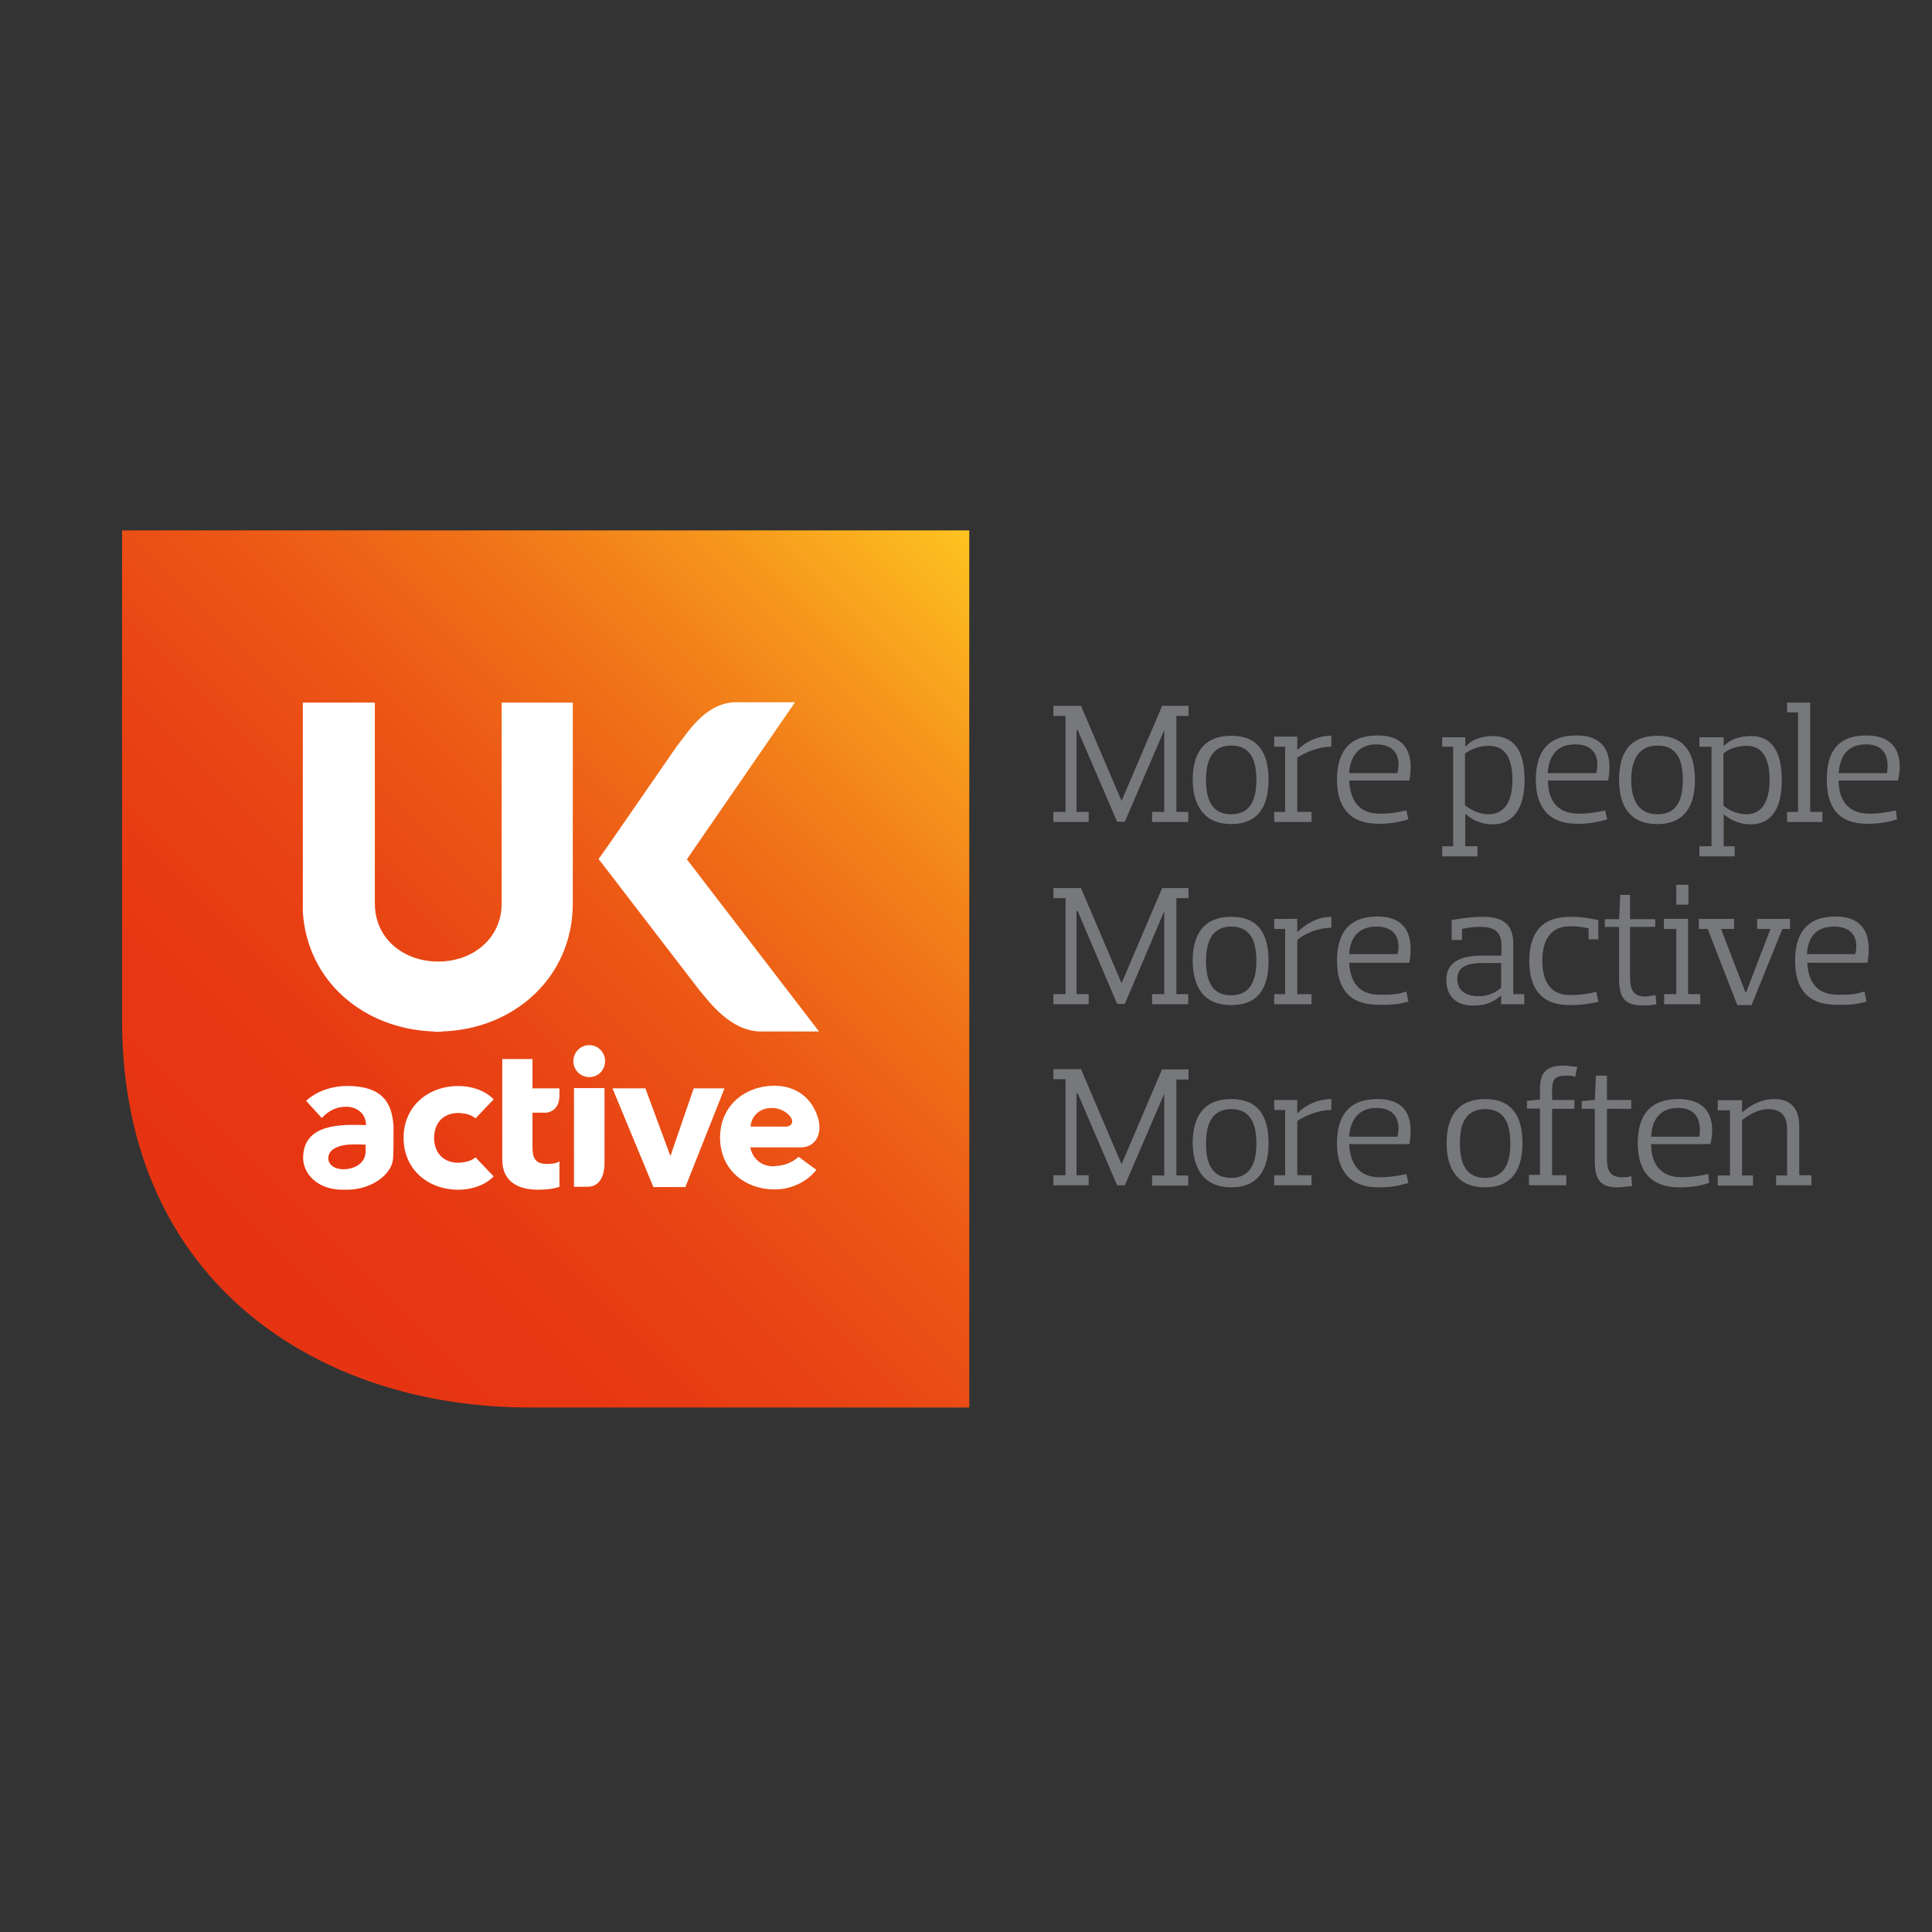 <?xml version="1.0" encoding="utf-8"?>
<!-- Generator: Adobe Illustrator 19.0.0, SVG Export Plug-In . SVG Version: 6.00 Build 0)  -->
<svg version="1.1" id="layer" xmlns="http://www.w3.org/2000/svg" xmlns:xlink="http://www.w3.org/1999/xlink" x="0px" y="0px"
	 viewBox="-153 -46 652 652" style="enable-background:new -153 -46 652 652;" xml:space="preserve">
<rect x="-153" y="-46" width="652" height="652" fill="#333333" stroke="none"/>
<style type="text/css">
	.st0{clip-path:url(#SVGID_2_);fill:url(#SVGID_3_);}
	.st1{fill:#FFFFFF;}
	.st2{fill:#77787B;}
</style>
<g>
	<defs>
		<path id="SVGID_1_" d="M-111.8,132.9v165.4c0,89,66.9,130.7,137.4,130.7h148.5v-296H-111.8z"/>
	</defs>
	<clipPath id="SVGID_2_">
		<use xlink:href="#SVGID_1_"  style="overflow:visible;"/>
	</clipPath>
	
		<linearGradient id="SVGID_3_" gradientUnits="userSpaceOnUse" x1="-123.246" y1="711.21" x2="-111.938" y2="711.21" gradientTransform="matrix(22.475 -22.475 -22.475 -22.475 18676.893 13604.086)">
		<stop  offset="0" style="stop-color:#E63312"/>
		<stop  offset="0.169" style="stop-color:#E73712"/>
		<stop  offset="0.335" style="stop-color:#E84314"/>
		<stop  offset="0.5" style="stop-color:#EC5615"/>
		<stop  offset="0.664" style="stop-color:#F07218"/>
		<stop  offset="0.828" style="stop-color:#F6961C"/>
		<stop  offset="0.99" style="stop-color:#FDC120"/>
		<stop  offset="1" style="stop-color:#FDC420"/>
	</linearGradient>
	<polygon class="st0" points="-259.9,280.9 31.1,-10.1 322.1,280.9 31.1,571.9 	"/>
</g>
<path class="st1" d="M53.7,321.3h11.1l8.4,22.7h0.1l7.8-22.7h10.4l-13.2,33.3H67.5L53.7,321.3z M123.4,302.1L78.8,244l36.5-53H94.5
	c-10.1,0.8-15.5,10.5-19,14.7l-22.4,32.4l-4.1,5.8l4.1,5.3L82.9,288c3.6,4.3,10.7,14.1,21,14.1H123.4z M51,347.4v-2.2v-24H40.7v33.3
	h4.4l0,0C49.8,354.6,50.8,350.2,51,347.4 M45.9,317.5c3,0,5.3-2.4,5.3-5.4c0-3-2.4-5.4-5.3-5.4c-3,0-5.4,2.4-5.4,5.4
	C40.5,315.1,42.9,317.5,45.9,317.5 M29.5,329.5h2c1.8-0.3,4.3-1.5,4.3-5.9v-2.3h-9.1v-9.9H16.5v9.9v8.2v15.9
	c0,7.3,5.3,10.1,12.1,10.1c2.4,0,4.9-0.2,7.2-1v-8.6c-0.9,0.8-3.1,0.9-4.2,0.9c-4.5,0-4.9-2.6-4.9-6.2v-11.1H29.5z M2.7,346.3
	c-0.3,0-0.6,0.1-1,0.1c-5.1,0-8.2-3.4-8.2-8.4v0c0-5,3.1-8.4,8.2-8.4c0.4,0,0.7,0,1.1,0.1c1.8,0.1,3.4,0.7,4.7,1.7l6.1-6.4
	c-3.2-3.3-8-4.5-11.9-4.5c-10.3,0-18.5,6.9-18.5,17.5c0,10.6,8.2,17.5,18.5,17.5c3.9,0,8.7-1.2,11.9-4.5l-6.1-6.4
	C6.2,345.6,4.5,346.2,2.7,346.3 M123.1,331.4c1.6,5.8-1.3,9.8-5.8,9.8h-17.1c0.8,3.9,3.8,6.4,7.7,6.4c0.3,0,0.5,0,0.8-0.1l0,0
	c0,0,4.3,0.1,7.8-3.1l6,4.4c-3.3,4.2-8.7,6.6-14,6.6c-10.3,0-18.5-6.8-18.5-17.5c0-10.6,8.2-17.5,18.5-17.5
	C115.8,320.5,121.1,324.6,123.1,331.4 M112.5,334.2c0,0,2.2-0.2,1.8-2.3c-0.9-2.3-3.9-4-6.8-4c-4.5,0-7,3.1-7.2,6.3H112.5
	 M16.3,258.9c0,11.7-9.6,19.6-21.4,19.6s-21.4-7.8-21.4-19.6v-67.8h-24.3v70.7c1.5,23.4,20.6,39.5,44.2,40.3v0.1h2.6v-0.1
	c24.6-0.7,44.3-18.4,44.3-43.2h0v-67.8H16.3v68.1 M-34.9,320.5c10.4,0.3,14.1,5,14.7,13.4v7l-0.1,3.3c0,6.6-8.1,11.3-15.4,11.3h-1.7
	c-8.8,0-13.3-5.7-13.3-10.7c0-11.6,12.7-11.4,21.2-11.1c0.1-3.6-2.8-6.1-6.4-6.2c-3.4-0.1-6.2,1.3-8.5,3.8l-5.3-5.8
	C-45.9,322-40.3,320.3-34.9,320.5 M-29.6,340.3l-2.5-0.1c-1,0-2.3,0-3.7,0.1c-3.1,0.4-6.4,1.5-6.4,4.6c0,1.7,1.2,2.7,2.6,3.3
	c0.6,0.2,1.3,0.3,2,0.4c4.1,0.1,7.9-1.9,8-6L-29.6,340.3z"/>
<path class="st2" d="M446.4,354L446.4,354h11.9v-3.4h-4.1v-16.4c0-6.3-3-9.3-8.5-9.3c-4.1,0-7.8,1.9-10.8,4.5v-4.1h-8.2v3.4h4.1v22
	h-4.1v3.4h11.9v-3.4h-3.7V332c1.9-1.5,5.2-3.7,8.9-3.7c4.8,0,6.3,3,6.3,6.7v15.7h-3.7V354z M413.4,327.9L413.4,327.9
	c6.7,0,7.8,5.2,7.1,9.7h-16.3C404.5,332.4,406.7,327.9,413.4,327.9z M424.2,340.2L424.2,340.2c1.5-6,1.1-15.3-10.8-15.3
	c-10,0-13.7,6-13.7,14.9c0,8.6,3.7,14.9,14.1,14.9c3.7,0,6.7-0.4,10-1.5l-0.3-3c-3.4,0.7-5.9,1.1-8.9,1.1c-7.4,0-10.4-4.8-10.4-11.2
	H424.2z M385.2,345.8L385.2,345.8c0,6.7,2.2,8.9,7.8,8.9c1.5,0,3.3-0.4,4.8-0.4l-0.3-3.4c-1.1,0.4-2.2,0.4-3,0.4
	c-4.1,0-5.2-2.2-5.2-6.3v-16.8h8.2v-3h-8.2v-8.2h-3.7l-0.4,8.2l-4.4,0.4v2.6h4.4V345.8z M363,354L363,354h12.6v-3.4h-4.8v-22.4h7.5
	v-3h-7.5v-3.4c0-3.7,1.1-4.8,4.8-4.8c1.1,0,1.9,0,3,0.4l0.7-3.4c-1.5,0-3.3-0.4-4.4-0.4c-5.9,0-8.2,2.2-8.2,7.8v3.7l-4.4,0.4v2.6
	h4.4v22.4H363V354z M348.2,354.7L348.2,354.7c9.2,0,12.6-6.3,12.6-14.9c0-8.9-3.4-14.9-12.6-14.9c-9.3,0-13,6-13,14.9
	C335.2,348.4,338.9,354.7,348.2,354.7z M348.2,328.3L348.2,328.3c6.7,0,8.5,5.2,8.5,11.6c0,6.3-1.8,11.6-8.5,11.6
	c-6.7,0-8.5-5.2-8.5-11.6C339.6,333.5,341.5,328.3,348.2,328.3z M311.5,327.9L311.5,327.9c7.1,0,8.2,5.2,7.1,9.7h-16.3
	C302.6,332.4,305.2,327.9,311.5,327.9z M322.6,340.2L322.6,340.2c1.1-6,1.1-15.3-10.7-15.3c-10,0-13.7,6-13.7,14.9
	c0,8.6,3.7,14.9,14.1,14.9c3.7,0,6.3-0.4,10-1.5l-0.7-3c-3,0.7-5.9,1.1-8.9,1.1c-7.4,0-10-4.8-10.4-11.2H322.6z M277,328.6
	L277,328.6h3.7v22H277v3.4h12.6v-3.4h-4.8v-18.3c2.2-1.5,6.7-3.7,11.5-3.7v-3.7c-4.8,0-8.9,2.2-11.5,4.8v-4.5H277V328.6z
	 M262.5,354.7L262.5,354.7c9.3,0,12.6-6.3,12.6-14.9c0-8.9-3.3-14.9-12.6-14.9c-9.3,0-13,6-13,14.9
	C249.6,348.4,253.3,354.7,262.5,354.7z M262.5,328.3L262.5,328.3c6.7,0,8.5,5.2,8.5,11.6c0,6.3-1.9,11.6-8.5,11.6
	c-6.7,0-8.5-5.2-8.5-11.6C254,333.5,255.9,328.3,262.5,328.3z M239.2,314.8L239.2,314.8l-13.7,32.1l-13.7-32.1h-9.3v3.4h4.1v32.4
	h-4.1v3.4h11.9v-3.4h-4.1V323h0.4L224,354h2.6l13.3-30.9v27.6h-4.1v3.4h12.2v-3.4H244v-32.4h4.1v-3.4H239.2z M466,266.7L466,266.7
	c7.1,0,8.2,5.2,7.1,9.3h-16.3C457.1,270.8,459.4,266.7,466,266.7z M477.2,279L477.2,279c1.1-6,1.1-15.7-10.7-15.7
	c-10,0-13.7,6-13.7,14.9c0,8.9,3.7,14.9,14.1,14.9c3.7,0,6.3,0,10-1.1l-0.7-3.4c-3,1.1-5.9,1.1-8.9,1.1c-7.4,0-10-4.5-10.4-10.8
	H477.2z M440.1,267.5L440.1,267.5h4.4l-8.2,21.3H436l-8.2-21.3h4.4v-3.4h-11.9v3.4h3l10,25.7h4.8l10.4-25.7h2.6v-3.4h-11.1V267.5z
	 M412.7,259.3L412.7,259.3h4.1v-6.7h-4.1V259.3z M408.6,267.5L408.6,267.5h4.1v22h-4.1v3.4h12.2v-3.4h-4.1v-25.4h-8.2V267.5z
	 M393.4,284.3L393.4,284.3c0,6.7,2.2,9,7.8,9c1.1,0,3.3,0,4.8-0.4l-0.3-3c-1.5,0-2.2,0.4-3.4,0.4c-4.1,0-5.2-2.2-5.2-6.7v-16.8h8.5
	v-2.6h-8.5v-8.2h-3.3l-0.4,8.2h-4.8v2.6h4.8V284.3z M386.4,271.2L386.4,271.2v-6.7c-3.4-0.7-5.9-1.1-9.6-1.1c-10,0-13.7,6-13.7,14.9
	c0,8.9,3.7,14.9,13.7,14.9c3.7,0,6.3-0.4,9.6-1.1l-0.7-3.4c-4.4,1.1-7.1,1.1-8.9,1.1c-6.7,0-9.3-4.8-9.3-11.6
	c0-6.7,2.6-11.6,9.3-11.6c1.5,0,3.3,0,6.3,0.7v3.7H386.4z M353.7,287.2L353.7,287.2c-1.5,1.5-4.1,3-7.8,3c-4.4,0-7.1-2.2-7.1-5.6
	c0-3.7,2.2-5.6,8.5-5.6h6.3V287.2z M340.4,271.2L340.4,271.2v-3.7c3-0.7,4.8-0.7,6.3-0.7c5.2,0,7,2.2,7,6.3v3.4H347
	c-5.9,0-11.9,1.5-11.9,8.2c0,6.7,4.8,9,10,8.6c3.3,0,5.9-1.1,8.5-3.4v3h7.8v-3.4h-3.7v-16.8c0-7.1-3.7-9.3-10.4-9.3
	c-3,0-6.7,0.4-10.4,1.1v6.7H340.4z M311.5,266.7L311.5,266.7c7.1,0,8.2,5.2,7.1,9.3h-16.3C302.6,270.8,305.2,266.7,311.5,266.7z
	 M322.6,279L322.6,279c1.1-6,1.1-15.7-10.7-15.7c-10,0-13.7,6-13.7,14.9c0,8.9,3.7,14.9,14.1,14.9c3.7,0,6.3,0,10-1.1l-0.7-3.4
	c-3,1.1-5.9,1.1-8.9,1.1c-7.4,0-10-4.5-10.4-10.8H322.6z M277,267.5L277,267.5h3.7v22H277v3.4h12.6v-3.4h-4.8v-18.3
	c2.2-1.9,6.7-4.1,11.5-4.1v-3.7c-4.8,0-8.9,2.6-11.5,5.2v-4.5H277V267.5z M262.5,293.2L262.5,293.2c9.3,0,12.6-6,12.6-14.9
	c0-9-3.3-14.9-12.6-14.9c-9.3,0-13,6-13,14.9C249.6,287.2,253.3,293.2,262.5,293.2z M262.5,266.7L262.5,266.7
	c6.7,0,8.5,5.2,8.5,11.6c0,6.3-1.9,11.6-8.5,11.6c-6.7,0-8.5-5.2-8.5-11.6C254,272,255.9,266.7,262.5,266.7z M239.2,253.7
	L239.2,253.7l-13.7,32.1l-13.7-32.1h-9.3v3.4h4.1v32.4h-4.1v3.4h11.9v-3.4h-4.1v-28h0.4l13.3,31.3h2.6l13.3-31.3v28h-4.1v3.4h12.2
	v-3.4H244v-32.4h4.1v-3.4H239.2z M476.8,205.2L476.8,205.2c6.7,0,7.8,5.2,7,9.7h-16.3C467.9,209.7,470.1,205.2,476.8,205.2z
	 M487.5,217.5L487.5,217.5c1.5-6,1.1-15.3-10.7-15.3c-10,0-13.3,6-13.3,14.9c0,8.6,3.3,14.9,13.7,14.9c3.7,0,6.7-0.4,10-1.5l-0.4-3
	c-3.3,0.7-5.9,1.1-8.9,1.1c-7.4,0-10.4-4.8-10.4-11.2H487.5z M450.1,194.4L450.1,194.4h3.7V228h-3.7v3.4H462V228h-4.1v-36.9h-7.8
	V194.4z M444.2,217.2L444.2,217.2c0,6-1.9,11.6-7.8,11.6c-3.7,0-6.7-1.9-7.8-3v-17.5c1.1-1.1,4.1-2.6,7.8-2.6
	C442.3,205.6,444.2,210.8,444.2,217.2z M420.5,206L420.5,206h4.1v33.6h-4.1v3.4h11.9v-3.4h-3.7v-10.8c2.2,1.9,5.5,3.4,8.9,3.4
	c8.2,0,10.7-6.7,10.7-14.9c0-8.6-2.6-14.9-10.4-14.9c-3.7,0-7,1.1-9.2,3.4v-3h-8.2V206z M406.4,232.1L406.4,232.1
	c9.2,0,12.6-6.3,12.6-14.9c0-8.9-3.4-14.9-12.6-14.9c-9.6,0-13,6-13,14.9C393.4,225.7,396.8,232.1,406.4,232.1z M406.4,205.6
	L406.4,205.6c6.7,0,8.5,5.2,8.5,11.6s-1.8,11.6-8.5,11.6s-8.9-5.2-8.9-11.6S399.7,205.6,406.4,205.6z M378.6,205.2L378.6,205.2
	c7.1,0,8.2,5.2,7.1,9.7h-16.4C369.7,209.7,371.9,205.2,378.6,205.2z M389.7,217.5L389.7,217.5c1.1-6,1.1-15.3-10.7-15.3
	c-10,0-13.7,6-13.7,14.9c0,8.6,3.7,14.9,14.1,14.9c3.7,0,6.3-0.4,10-1.5l-0.7-3c-3,0.7-5.9,1.1-8.9,1.1c-7.5,0-10.4-4.8-10.4-11.2
	H389.7z M357.4,217.2L357.4,217.2c0,6-1.8,11.6-8.2,11.6c-3.3,0-6.3-1.9-7.8-3v-17.5c1.5-1.1,4.4-2.6,7.8-2.6
	C355.6,205.6,357.4,210.8,357.4,217.2z M333.7,206L333.7,206h3.7v33.6h-3.7v3.4h11.9v-3.4h-4.1v-10.8h0.3c1.9,1.9,5.2,3.4,8.9,3.4
	c7.8,0,10.8-6.7,10.8-14.9c0-8.6-2.6-14.9-10.8-14.9c-3.3,0-7,1.1-8.9,3.4h-0.3v-3h-7.8V206z M311.5,205.2L311.5,205.2
	c7.1,0,8.2,5.2,7.1,9.7h-16.3C302.6,209.7,305.2,205.2,311.5,205.2z M322.6,217.5L322.6,217.5c1.1-6,1.1-15.3-10.7-15.3
	c-10,0-13.7,6-13.7,14.9c0,8.6,3.7,14.9,14.1,14.9c3.7,0,6.3-0.4,10-1.5l-0.7-3c-3,0.7-5.9,1.1-8.9,1.1c-7.4,0-10-4.8-10.4-11.2
	H322.6z M277,206L277,206h3.7v22H277v3.4h12.6V228h-4.8v-18.3c2.2-1.5,6.7-3.7,11.5-3.7v-3.7c-4.8,0-8.9,2.2-11.5,4.8v-4.5H277V206z
	 M262.5,232.1L262.5,232.1c9.3,0,12.6-6.3,12.6-14.9c0-8.9-3.3-14.9-12.6-14.9c-9.3,0-13,6-13,14.9
	C249.6,225.7,253.3,232.1,262.5,232.1z M262.5,205.6L262.5,205.6c6.7,0,8.5,5.2,8.5,11.6s-1.9,11.6-8.5,11.6
	c-6.7,0-8.5-5.2-8.5-11.6S255.9,205.6,262.5,205.6z M239.2,192.2L239.2,192.2l-13.7,32.1l-13.7-32.1h-9.3v3.4h4.1V228h-4.1v3.4h11.9
	V228h-4.1v-27.6h0.4l13.3,30.9h2.6l13.3-30.9V228h-4.1v3.4h12.2V228H244v-32.4h4.1v-3.4H239.2z"/>
</svg>
